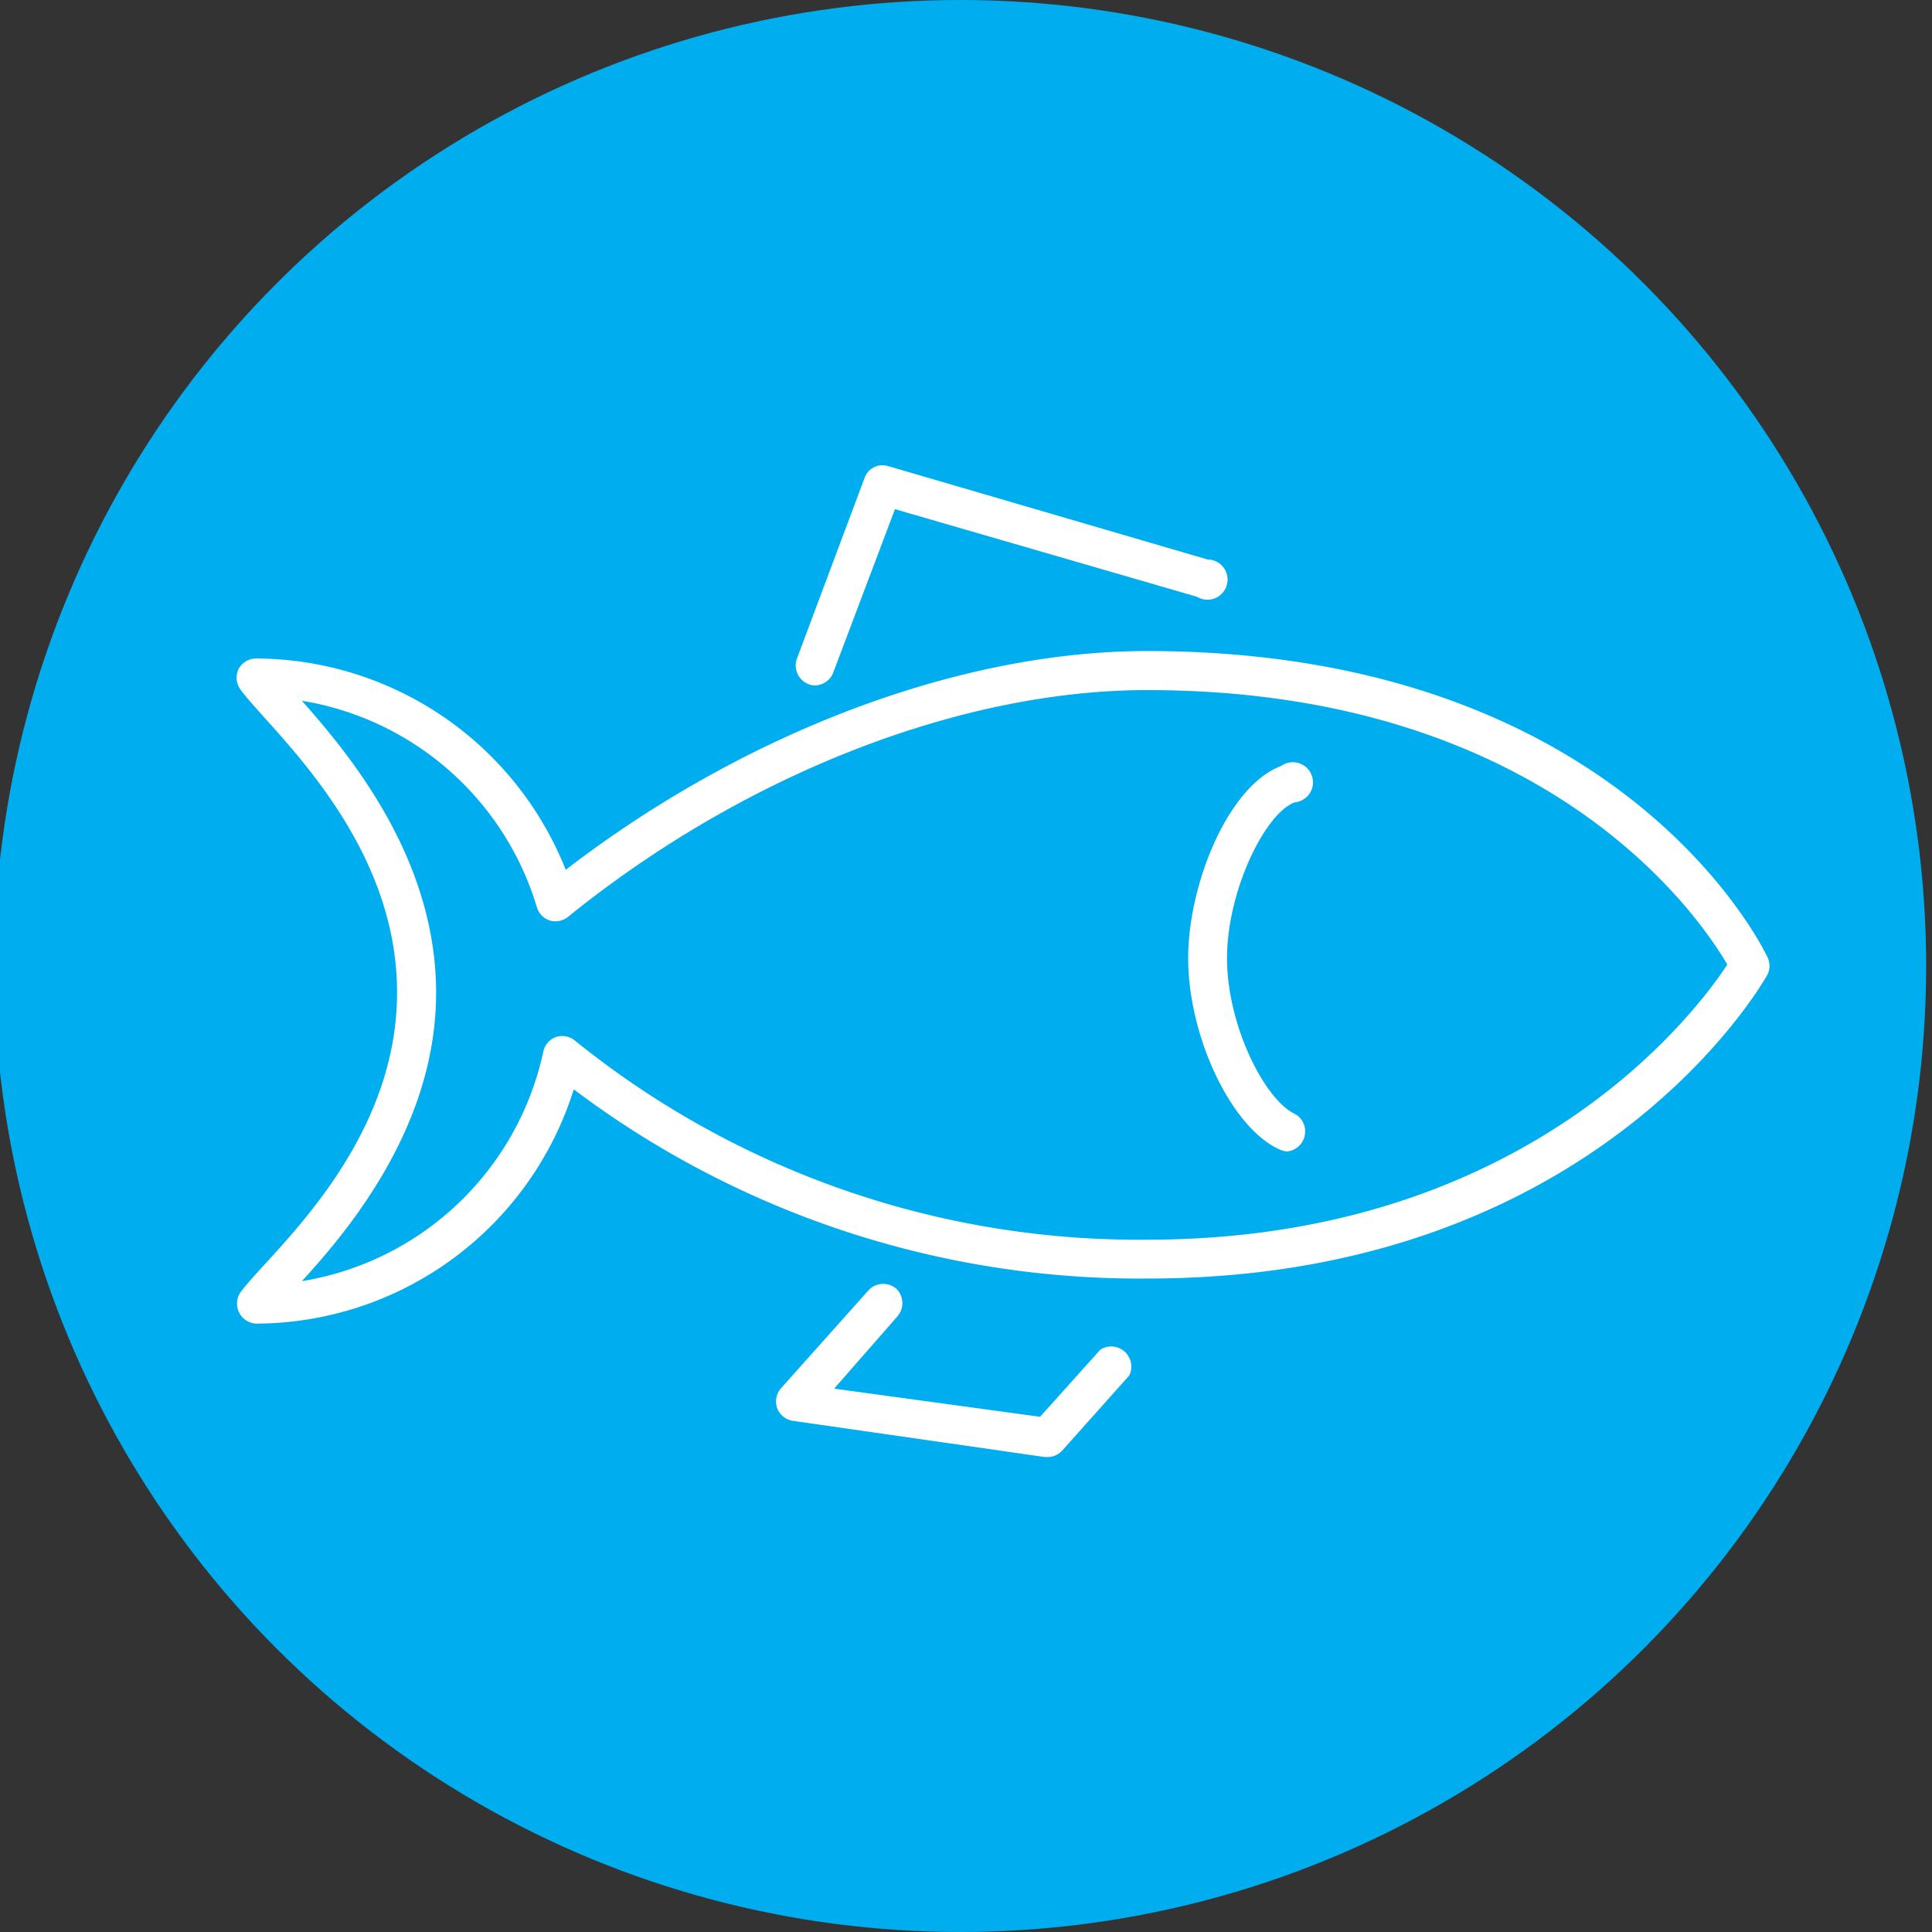 <svg id="Guidelines" xmlns="http://www.w3.org/2000/svg" viewBox="0 0 96 96"><rect x="0" y="0" width="96" height="96" fill="#333333" stroke="none"/><defs><style>.cls-1{fill:#00aeef;}.cls-2{fill:#fff;}</style></defs><title>Advanced-Grid-96_neh_icons</title><circle class="cls-1" cx="47.71" cy="48" r="48"/><path class="cls-2" d="M12.72,65.77a1,1,0,0,1-.79-1.53c.27-.37.69-.83,1.22-1.41,2.31-2.52,6.61-7.23,6.58-13.58s-4.34-11.09-6.65-13.66c-.5-.56-.9-1-1.14-1.34a1,1,0,0,1-.09-1,1,1,0,0,1,.87-.53,16.62,16.62,0,0,1,15.39,10.5C37,36.39,47.69,32.35,57,32.35c23.36,0,30.52,14.58,30.82,15.2a1,1,0,0,1,0,.89c-.35.61-8.71,15.09-30.79,15.09a46.74,46.74,0,0,1-28.52-9.4A16.6,16.6,0,0,1,12.72,65.77ZM15,34.82c2.43,2.74,6.63,7.83,6.67,14.42S17.44,61,15,63.66A14.69,14.69,0,0,0,27,52.24a1,1,0,0,1,.62-.71,1,1,0,0,1,.94.17A44.57,44.57,0,0,0,57,61.6c18.84,0,27.26-11.28,28.83-13.67-1.4-2.4-9-13.64-28.83-13.64-9.29,0-20.06,4.21-28.79,11.28a1,1,0,0,1-.89.17,1,1,0,0,1-.64-.65A14.66,14.66,0,0,0,15,34.82Z"/><path class="cls-2" d="M52.06,72.4h-.14L39.39,70.6a1,1,0,0,1-.77-.62,1,1,0,0,1,.19-1l4.35-4.87a1,1,0,0,1,1.37-.08,1,1,0,0,1,.07,1.37L41.45,69,51.68,70.4l3-3.34a1,1,0,0,1,1.43,1.29l-3.33,3.73A1,1,0,0,1,52.06,72.4Z"/><path class="cls-2" d="M40.5,34.06a.83.83,0,0,1-.34-.07,1,1,0,0,1-.57-1.24l3.37-9a.94.94,0,0,1,1.17-.59L60,27.8a1,1,0,1,1-.53,1.85l-15-4.35L41.4,33.43A1,1,0,0,1,40.5,34.06Z"/><path class="cls-2" d="M64,57.21a.88.88,0,0,1-.39-.08c-2.4-1.05-4.57-5.59-4.57-9.52,0-3.7,2-8.57,4.62-9.55a1,1,0,1,1,.67,1.81c-1.47.54-3.36,4.4-3.36,7.74s1.88,7.08,3.41,7.76A1,1,0,0,1,64,57.21Z"/></svg>